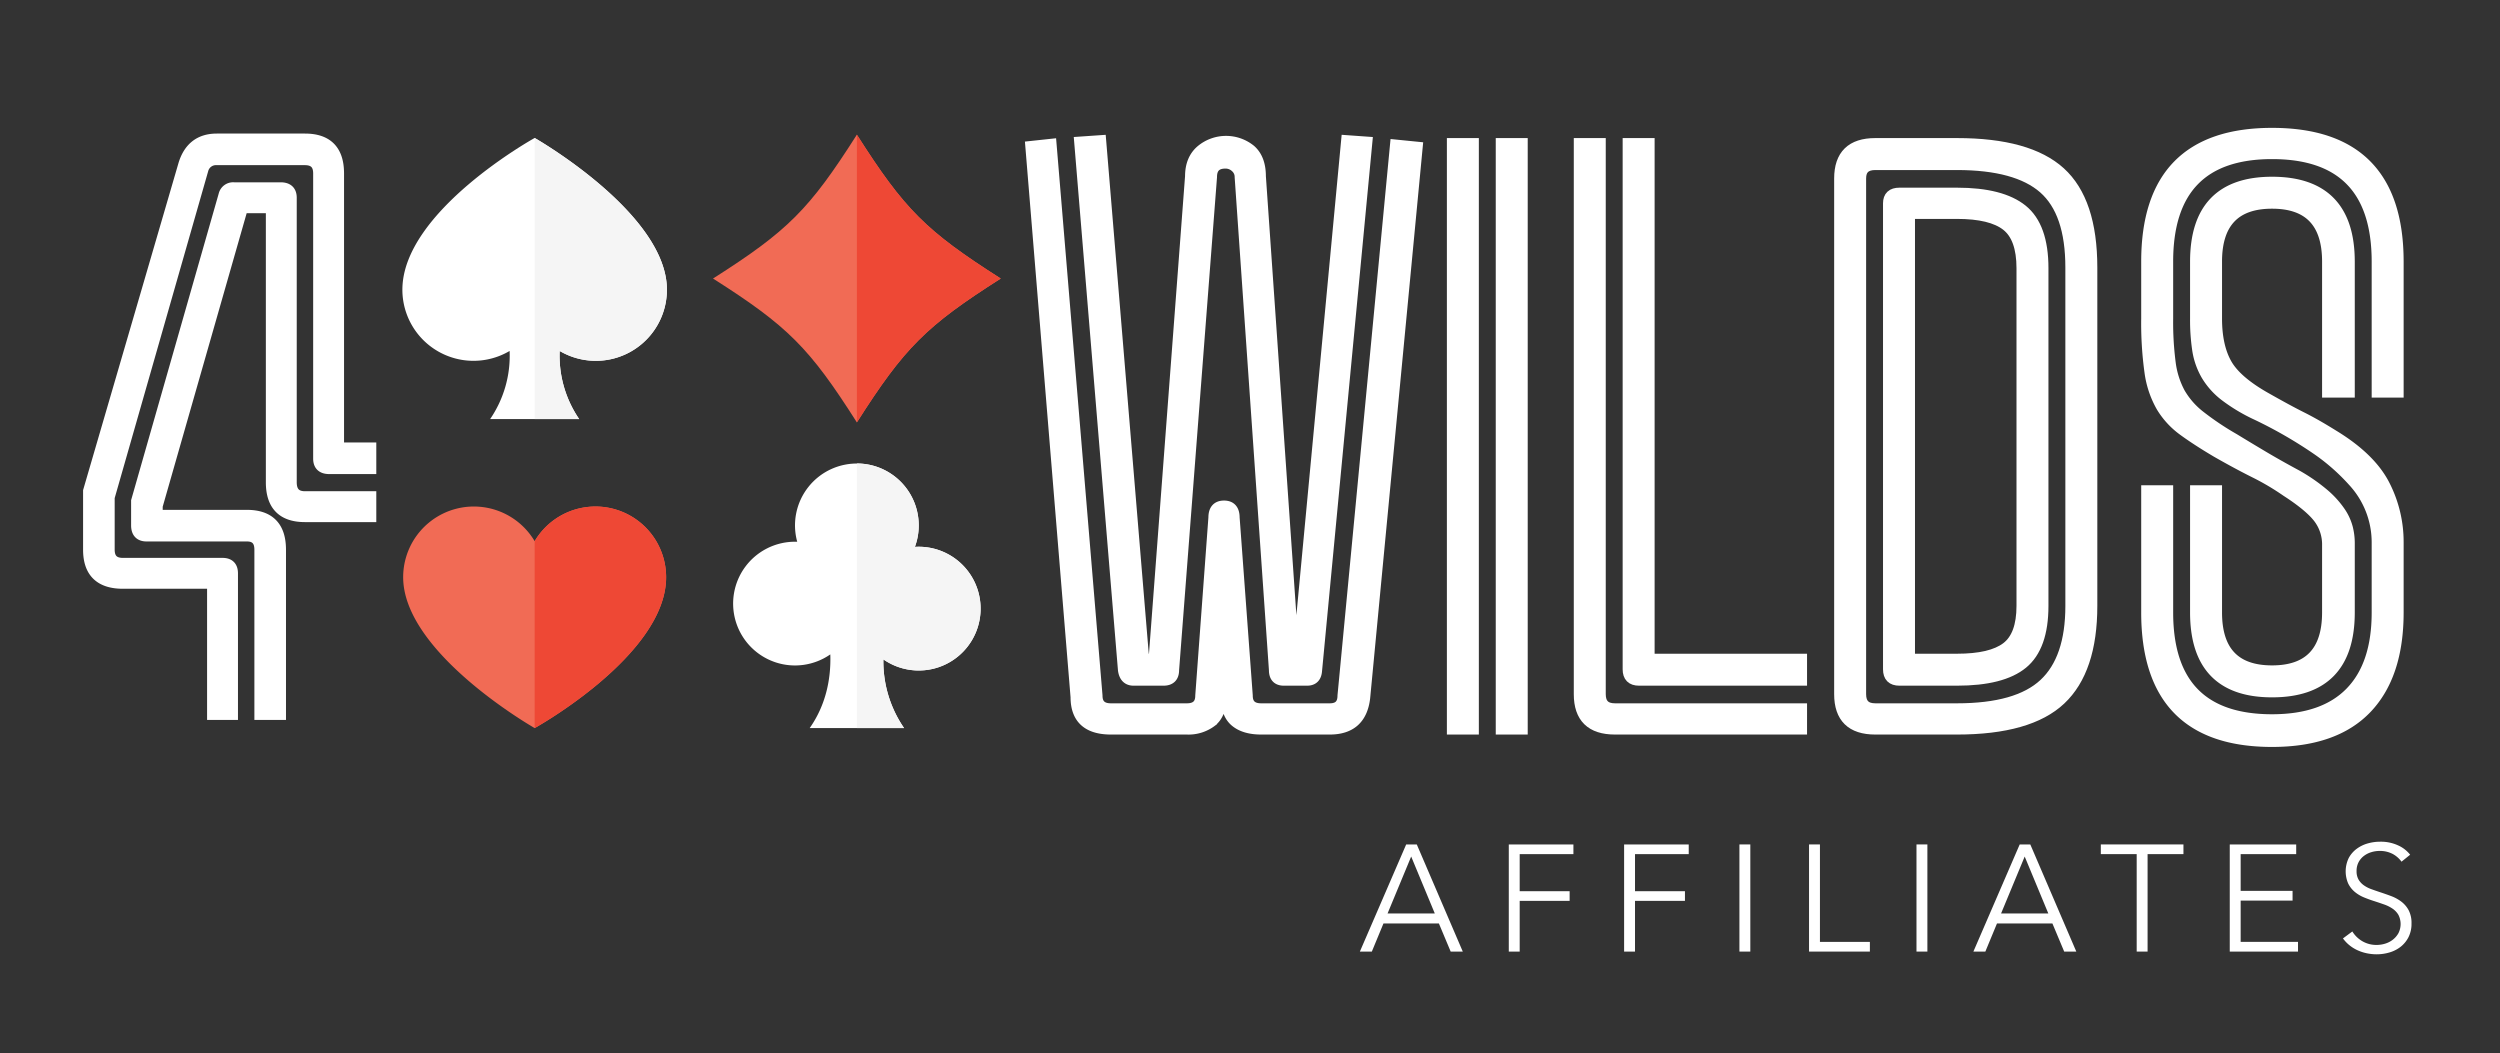 <svg id="Layer_1" data-name="Layer 1" xmlns="http://www.w3.org/2000/svg" viewBox="0 0 841.89 354.635"><rect x="0" y="0" width="841.89" height="354.635" fill="#333333" stroke="none"/><defs><style>.cls-1,.cls-4{fill:#fff;}.cls-1{stroke:#fff;stroke-miterlimit:10;stroke-width:3.64px;}.cls-2{fill:#f16b55;}.cls-3{fill:#ee4835;}.cls-5{fill:#f5f5f5;}</style></defs><path class="cls-1" d="M477.278,49.548,459.596,234.982q-1.232,10.562-11.79,10.561H424.719q-5.652,0-8.719-2.579-3.074-2.578-3.07-8.228l-.983-11.543-.738,11.543q0,5.654-3.192,8.228a12.88,12.88,0,0,1-8.351,2.579H374.123q-11.787,0-11.788-10.807l-15.228-185.434,6.877-.737,15.473,185.68q0,4.421,4.666,4.421H399.667q4.663,0,4.666-4.421l4.422-59.929q0-3.925,3.438-3.929,3.437,0,3.439,3.929l4.421,59.929q0,4.421,4.666,4.421h23.088q4.421,0,4.421-4.421L469.911,48.811ZM460.332,47.829,443.386,225.894q-.248,3.195-3.194,3.193H432.333q-3.197,0-3.194-3.439L417.596,59.618a4.326,4.326,0,0,0-1.474-3.316,4.941,4.941,0,0,0-3.439-1.351q-4.669,0-4.666,4.667l-12.771,166.031q0,3.442-3.439,3.439H381.737q-2.946,0-3.439-3.439L363.563,47.829l7.122-.491,14.49,174.628h3.439L400.895,59.372q0-5.647,3.56-8.719a13.09,13.09,0,0,1,16.703-.123q3.314,2.946,3.315,8.841l11.298,162.593h1.228L453.455,47.337Z"/><path class="cls-1" d="M496.189,245.543h-7.122V48.319h7.122Zm16.456,0h-7.122V48.319h7.122Z"/><path class="cls-1" d="M606.712,245.543H543.838q-12.038,0-12.035-11.789V48.319h7.122V233.754q0,4.916,4.913,4.912h62.875Zm0-16.456H551.943q-3.685,0-3.685-3.684V48.319h7.122v173.646h51.332Z"/><path class="cls-1" d="M704.464,204.036q0,21.615-10.562,31.561-10.564,9.946-34.876,9.947H631.519q-12.038,0-12.035-11.789V60.108q0-11.789,12.035-11.789H659.027q24.068,0,34.753,9.701Q704.463,67.727,704.464,90.073ZM697.342,90.073q0-18.662-9.088-26.649-9.089-7.979-29.227-7.982H631.519q-4.916,0-4.913,4.666V233.754q0,4.916,4.913,4.912H659.027q20.383,0,29.35-8.351,8.964-8.347,8.966-26.28Zm-9.334,113.963q0,13.758-6.877,19.403-6.879,5.652-22.105,5.649H639.624q-3.685,0-3.685-3.684V68.46q0-3.437,3.685-3.439h19.403q14.979,0,21.982,5.649,6.999,5.652,7,19.648ZM680.886,90.318q0-10.316-5.158-14.368-5.159-4.051-16.701-4.052H643.062V221.965H659.027q11.542,0,16.701-3.93,5.156-3.926,5.158-13.999Z"/><path class="cls-1" d="M807.618,132.072h-7.122v-43.964q0-36.346-35.368-36.35-35.125,0-35.121,36.35v19.158a106.692,106.692,0,0,0,.859,14.982,29.049,29.049,0,0,0,3.194,10.069,26.784,26.784,0,0,0,6.753,7.737,96.066,96.066,0,0,0,11.545,7.736q4.421,2.705,9.579,5.771,5.156,3.074,11.543,6.509a58.655,58.655,0,0,1,9.334,6.508,30.685,30.685,0,0,1,5.281,5.895,17.427,17.427,0,0,1,2.456,5.404,20.977,20.977,0,0,1,.613,4.789V206.246q0,26.773-26.035,26.771-25.788,0-25.789-26.771v-41.017h7.124v41.017q0,19.653,18.665,19.648,18.663,0,18.667-19.648V183.65a14.725,14.725,0,0,0-3.071-9.334q-3.071-3.925-10.683-8.841a85.8,85.8,0,0,0-10.807-6.386q-5.895-2.947-12.771-6.877-6.634-3.926-11.177-7.245a27.27,27.27,0,0,1-7.368-7.983,32.043,32.043,0,0,1-3.93-11.666,119.901,119.901,0,0,1-1.106-18.052V88.108q0-43.225,42.245-43.227,42.489,0,42.49,43.227Zm0,74.174q0,21.126-10.684,32.298-10.683,11.173-31.806,11.175-42.246,0-42.245-43.473v-41.017h7.124v41.017q0,36.104,35.121,36.104,17.437,0,26.403-9.21,8.964-9.21,8.966-26.894V182.668a30.272,30.272,0,0,0-8.105-20.631A68.884,68.884,0,0,0,779.865,151.107a148.962,148.962,0,0,0-19.895-11.421,58.052,58.052,0,0,1-10.683-6.386,24.868,24.868,0,0,1-6.264-7,24.152,24.152,0,0,1-2.947-8.351,67.679,67.679,0,0,1-.738-10.684V88.108q0-26.767,25.789-26.771,26.03,0,26.035,26.771v43.964h-7.368v-43.964q0-19.646-18.667-19.648-18.669,0-18.665,19.648v19.158q0,9.337,3.315,15.228,3.317,5.895,13.386,11.544,7.367,4.179,12.033,6.508,4.663,2.338,10.562,6.018,12.526,7.616,17.194,16.701a41.936,41.936,0,0,1,4.666,19.404Z"/><path class="cls-2" d="M224.326,194.378a23.8,23.8,0,0,0-44.277-12.132,23.801,23.801,0,0,0-44.28,12.132c0,25.579,44.28,50.805,44.28,50.805s44.277-24.516,44.277-50.805Zm0,0"/><path class="cls-3" d="M224.326,194.378a23.8,23.8,0,0,0-44.277-12.132v62.936c.535-.299,44.277-24.676,44.277-50.805Zm0,0"/><path class="cls-2" d="M288.558,142.244c-16.052-25.22-23.224-32.394-48.446-48.446,25.223-16.052,32.394-23.226,48.446-48.446,16.051,25.22,23.226,32.393,48.446,48.446-25.22,16.052-32.394,23.226-48.446,48.446Zm0,0"/><path class="cls-3" d="M337.004,93.797C311.79,77.751,304.601,70.557,288.558,45.352v96.892c16.043-25.205,23.232-32.397,48.446-48.446Zm0,0"/><path class="cls-4" d="M180.048,46.463s-44.543,24.658-44.543,51.101a23.948,23.948,0,0,0,36.112,20.625,37.791,37.791,0,0,1-6.567,22.942H195.043a37.741,37.741,0,0,1-6.564-22.942,23.945,23.945,0,0,0,36.109-20.625c0-25.727-44.54-51.101-44.54-51.101Zm0,0"/><path class="cls-5" d="M180.048,46.463l.012,94.669H195.043a37.762,37.762,0,0,1-6.564-22.942,23.945,23.945,0,0,0,36.109-20.622c0-25.573-44.005-50.799-44.54-51.104Zm0,0"/><path class="cls-4" d="M309.392,184.125c-.435,0-.867.012-1.296.039a20.834,20.834,0,1,0-39.628-1.722c-.244-.009-.493-.012-.743-.012a20.834,20.834,0,1,0,11.886,37.943c.275,8.476-1.595,17.206-6.941,24.806h31.777a39.679,39.679,0,0,1-6.965-23.129,20.833,20.833,0,1,0,11.91-37.925Zm0,0"/><path class="cls-5" d="M309.392,184.125c-.435,0-.867.012-1.296.039a20.85,20.85,0,0,0-19.523-28.087v89.105H304.45a39.683,39.683,0,0,1-6.968-23.129,20.834,20.834,0,1,0,11.91-37.928Zm0,0"/><path class="cls-1" d="M124.9,157.829H110.9q-3.621,0-3.621-3.379V58.385q0-4.582-4.586-4.586H73.005a4.522,4.522,0,0,0-4.586,3.137L36.799,167.485v17.62q0,4.587,4.586,4.586H74.937q3.375,0,3.379,3.379v47.55H71.556v-44.171H41.385q-11.585,0-11.586-11.344V165.312L61.902,55.247q2.653-8.445,11.102-8.447h29.689q11.342,0,11.344,11.586v92.445h10.862Zm0,16.172h-22.206q-11.347,0-11.344-11.586V69.971H81.695l-28.724,100.41v3.137H83.143q11.342,0,11.344,11.586v55.515H87.487V185.105q0-4.583-4.344-4.586H49.35q-3.381,0-3.379-3.621v-8.207l29.447-103.065a3.18,3.18,0,0,1,3.379-2.414H94.487q3.621,0,3.621,3.379v95.824q0,4.831,4.586,4.828h22.206Z"/><path class="cls-4" d="M461.973,320.451h-4.027l15.596-36.083h3.567l15.492,36.083h-4.077l-3.975-9.479h-18.653Zm5.3-12.843h15.901l-7.951-19.162Z"/><path class="cls-4" d="M511.764,320.451h-3.67V284.368H529.856V287.63H511.764v12.487h16.818v3.262H511.764Z"/><path class="cls-4" d="M550.598,320.451h-3.67V284.368h21.762V287.63h-18.092v12.487h16.818v3.262H550.598Z"/><path class="cls-4" d="M589.432,320.451H585.762V284.368h3.67Z"/><path class="cls-4" d="M612.875,317.189h16.818v3.262h-20.488V284.368h3.67Z"/><path class="cls-4" d="M649.059,320.451h-3.67V284.368h3.67Z"/><path class="cls-4" d="M668.578,320.451h-4.027l15.596-36.083h3.567l15.492,36.083h-4.077l-3.975-9.479H672.502Zm5.3-12.843h15.901l-7.951-19.162Z"/><path class="cls-4" d="M723.211,320.451h-3.669V287.63H707.464v-3.262h27.826V287.63H723.211Z"/><path class="cls-4" d="M754.554,317.189h19.315v3.262h-22.985V284.368H773.257V287.63H754.554v12.385h17.481v3.262H754.554Z"/><path class="cls-4" d="M808.726,290.179a8.83,8.83,0,0,0-3.007-2.625,9.196,9.196,0,0,0-4.434-.994,9.471,9.471,0,0,0-2.701.408,7.827,7.827,0,0,0-2.497,1.249,6.427,6.427,0,0,0-1.809,2.115,6.24,6.24,0,0,0-.688,3.007,5.55,5.55,0,0,0,.66,2.854,6.256,6.256,0,0,0,1.753,1.912,10.148,10.148,0,0,0,2.491,1.299q1.397.511,2.922,1.019,1.88.612,3.786,1.325a13.629,13.629,0,0,1,3.431,1.86,8.999,8.999,0,0,1,2.49,2.904,9.198,9.198,0,0,1,.966,4.46,9.909,9.909,0,0,1-1.03,4.663,9.78,9.78,0,0,1-2.676,3.236,11.13,11.13,0,0,1-3.76,1.886,15.242,15.242,0,0,1-4.255.611,16.308,16.308,0,0,1-3.262-.331,14.758,14.758,0,0,1-3.109-.994,12.645,12.645,0,0,1-2.752-1.681,12.167,12.167,0,0,1-2.242-2.344l3.16-2.344a9.657,9.657,0,0,0,3.287,3.237,9.306,9.306,0,0,0,4.969,1.299,9.591,9.591,0,0,0,2.803-.434,7.852,7.852,0,0,0,2.574-1.325,7.335,7.335,0,0,0,1.886-2.191,6.805,6.805,0,0,0,0-6.167,6.588,6.588,0,0,0-1.962-2.089,12.012,12.012,0,0,0-2.803-1.402q-1.58-.56-3.312-1.122-1.785-.56-3.517-1.274a11.887,11.887,0,0,1-3.109-1.86,8.676,8.676,0,0,1-2.217-2.829,10.331,10.331,0,0,1,.204-8.613,9.447,9.447,0,0,1,2.727-3.109,11.423,11.423,0,0,1,3.72-1.784,15.153,15.153,0,0,1,4.026-.561,13.885,13.885,0,0,1,6.268,1.3,10.757,10.757,0,0,1,3.925,3.083Z"/></svg>